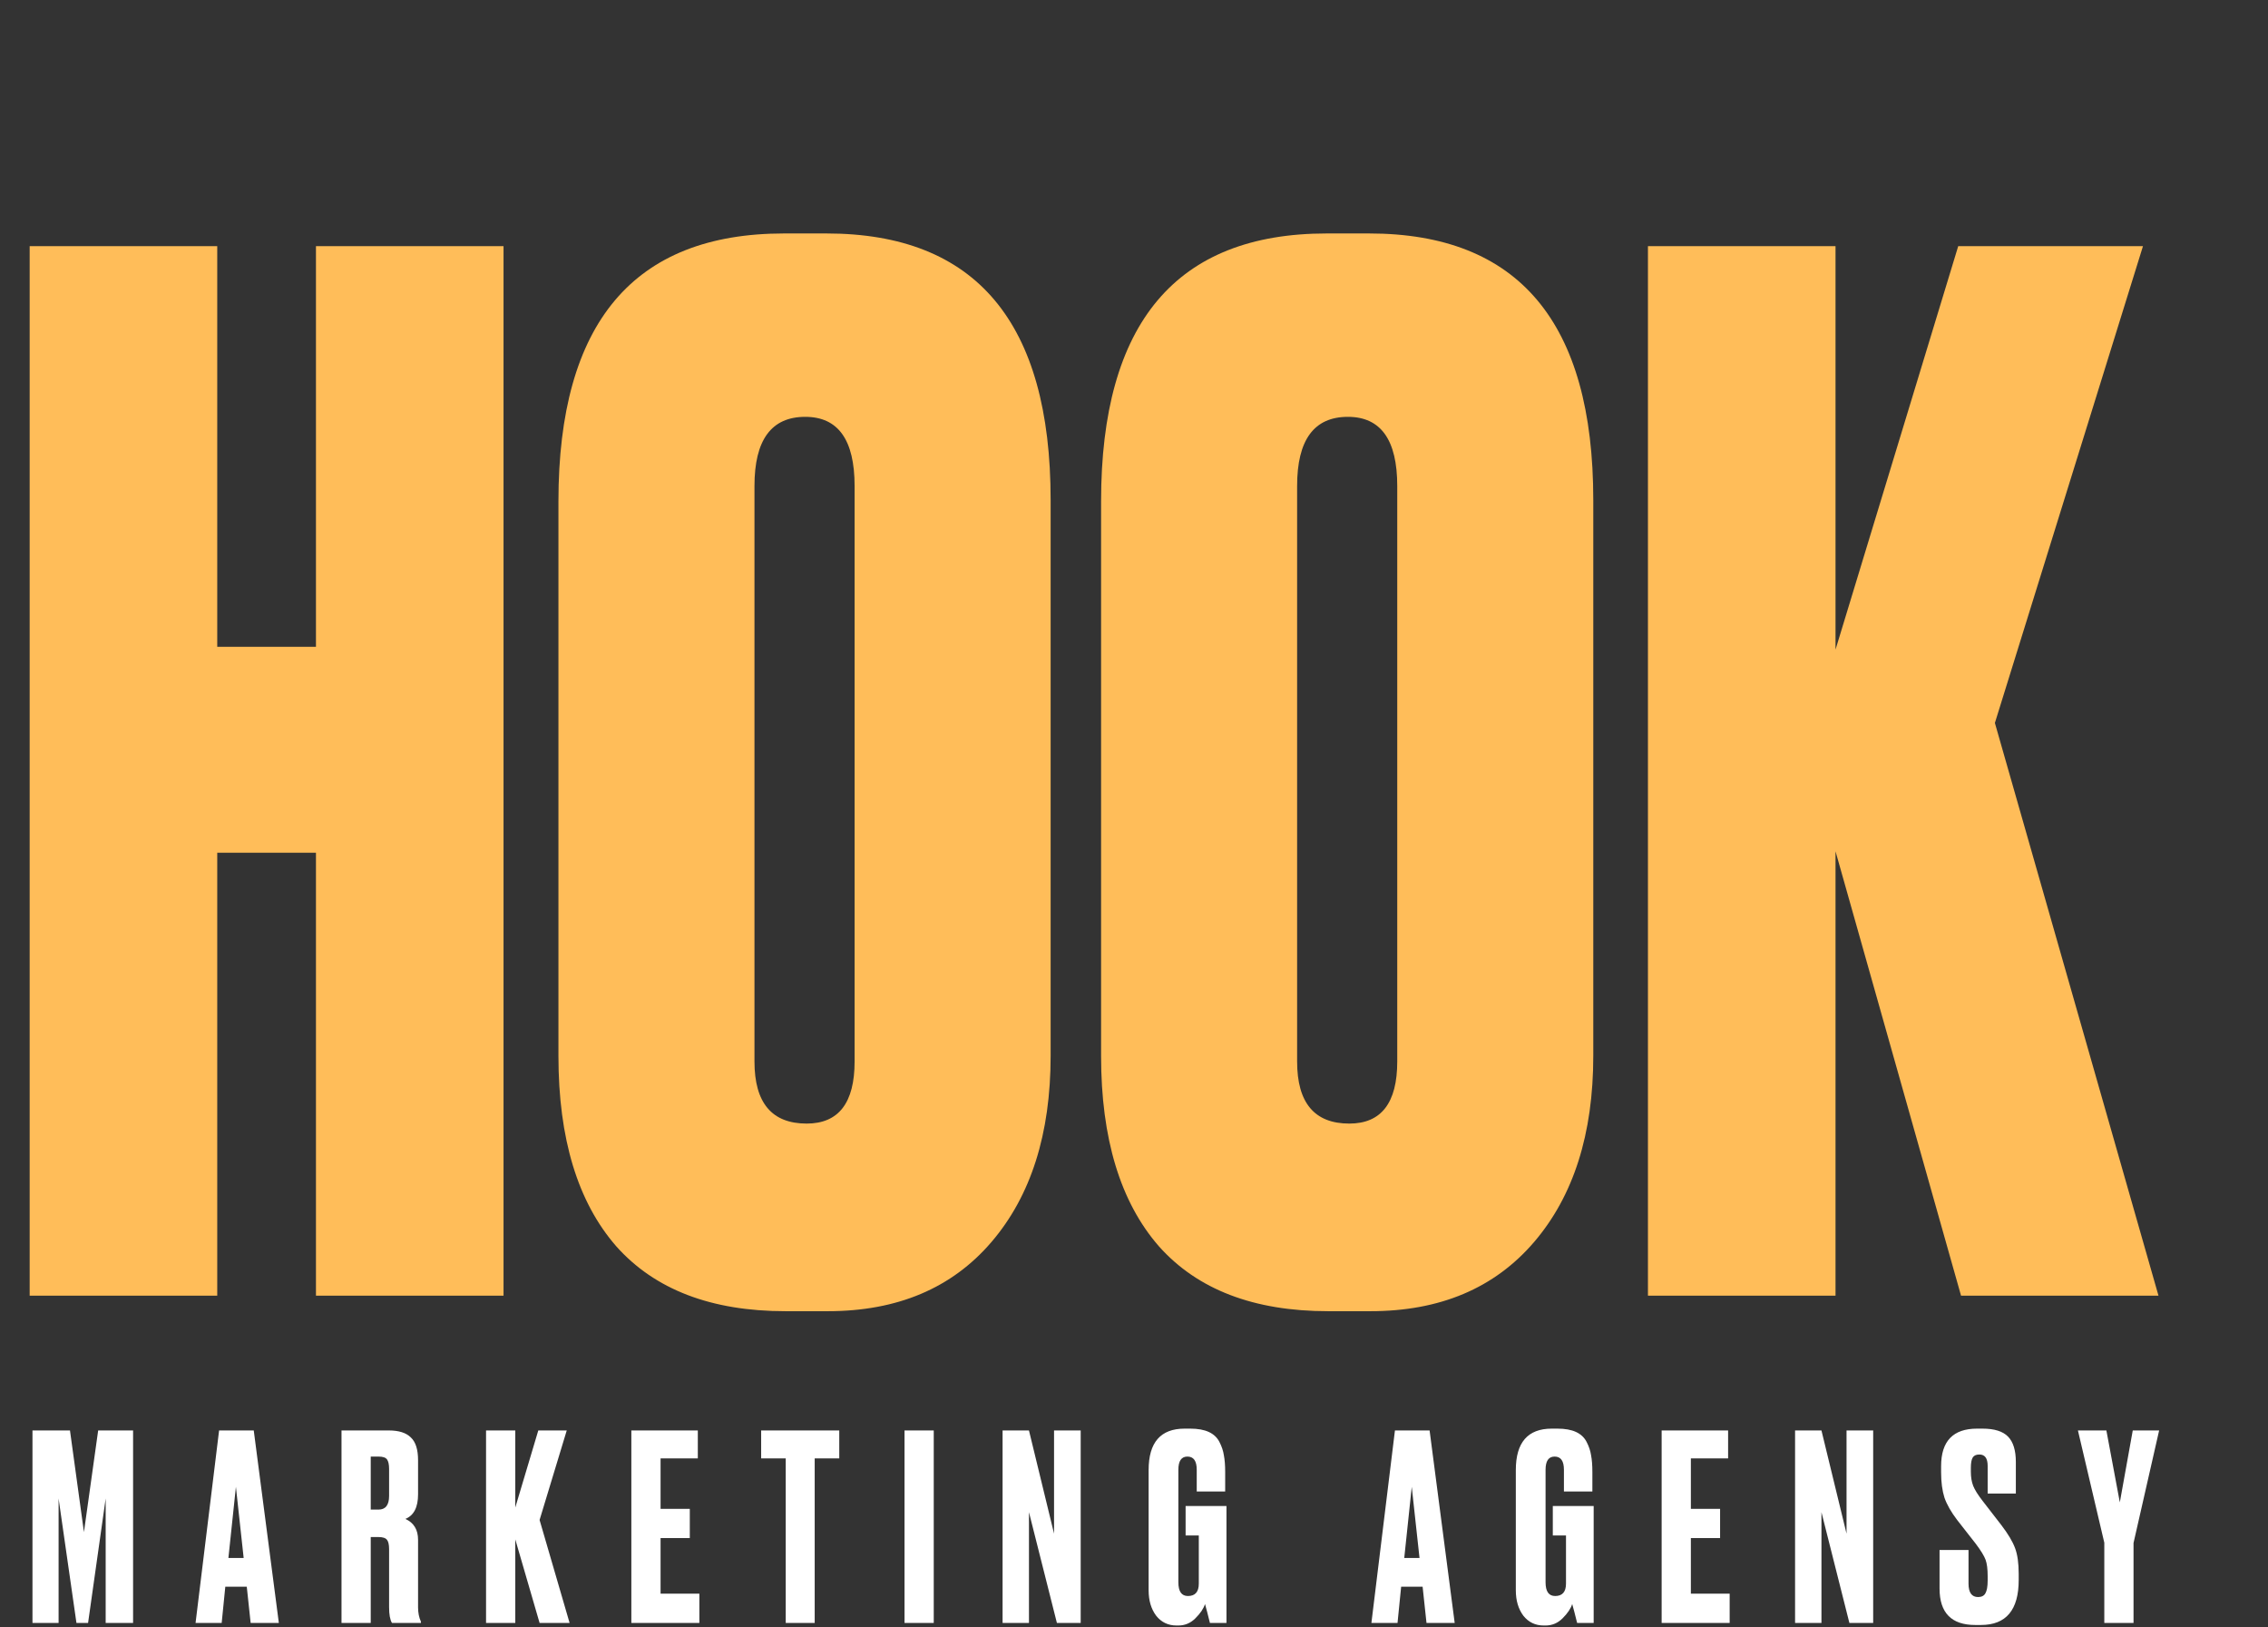 <?xml version="1.0" encoding="UTF-8"?> <svg xmlns="http://www.w3.org/2000/svg" width="513" height="368" viewBox="0 0 513 368" fill="none"><rect x="0" y="0" width="513" height="368" fill="#333333" stroke="none"/> <path d="M49.138 192.834V293H6.711L6.711 55.664H49.138V146.26H71.468V55.664H113.895V293H71.468V192.834H49.138ZM237.644 113.084V238.77C237.644 256.421 233.178 270.457 224.246 280.878C215.314 291.299 202.98 296.509 187.242 296.509H177.672C160.872 296.509 148.112 291.618 139.392 281.835C130.673 271.84 126.313 257.485 126.313 238.77V113.403C126.313 72.996 143.327 52.793 177.353 52.793H186.923C220.737 52.793 237.644 72.89 237.644 113.084ZM193.303 240.046V109.894C193.303 99.473 189.582 94.263 182.138 94.263C174.482 94.263 170.654 99.473 170.654 109.894V240.046C170.654 249.403 174.589 254.082 182.457 254.082C189.688 254.082 193.303 249.403 193.303 240.046ZM360.385 113.084V238.77C360.385 256.421 355.919 270.457 346.987 280.878C338.055 291.299 325.72 296.509 309.983 296.509H300.413C283.612 296.509 270.852 291.618 262.133 281.835C253.413 271.84 249.054 257.485 249.054 238.77V113.403C249.054 72.996 266.067 52.793 300.094 52.793H309.664C343.478 52.793 360.385 72.89 360.385 113.084ZM316.044 240.046V109.894C316.044 99.473 312.322 94.263 304.879 94.263C297.223 94.263 293.395 99.473 293.395 109.894V240.046C293.395 249.403 297.329 254.082 305.198 254.082C312.428 254.082 316.044 249.403 316.044 240.046ZM415.178 192.515V293H372.751V55.664H415.178V146.898L442.931 55.664H484.72L451.225 163.486L488.229 293H443.569L415.178 192.515Z" fill="#FFBD59"></path> <path d="M7.346 367L7.346 323.476H15.828L18.987 346.466L22.204 323.476H30.102V367H23.901V338.861L19.923 367H17.291L13.254 338.861V367H7.346ZM56.694 367L55.817 358.81H50.961L50.142 367H44.234L49.557 323.476H57.396L63.071 367H56.694ZM53.36 336.229L51.663 352.316H55.115L53.36 336.229ZM83.857 329.384V341.377H85.612C87.211 341.377 88.01 340.343 88.01 338.276V332.192C88.01 331.178 87.854 330.457 87.542 330.028C87.23 329.599 86.587 329.384 85.612 329.384H83.857ZM83.857 347.578V367H77.246V323.476H87.952C90.214 323.476 91.871 324.002 92.924 325.055C94.016 326.069 94.562 327.785 94.562 330.203V337.925C94.562 340.85 93.607 342.703 91.696 343.483C93.607 344.341 94.562 345.92 94.562 348.221V363.49C94.562 364.699 94.777 365.771 95.206 366.707V367H88.654C88.225 366.298 88.01 365.108 88.01 363.431V350.327C88.01 349.313 87.854 348.611 87.542 348.221C87.23 347.792 86.567 347.578 85.553 347.578H83.857ZM116.55 348.104V367H109.94V323.476H116.55V340.909L121.757 323.476H128.192L122.049 343.717L128.835 367H122.049L116.55 348.104ZM142.805 323.476H157.839V329.794H149.415V341.201H156.026V347.812H149.415V360.389H158.19V367H142.805V323.476ZM172.166 323.476H189.833V329.794H184.276V367H177.724V329.794H172.166V323.476ZM211.204 323.476V367H204.593V323.476H211.204ZM226.775 323.476H232.742L238.417 346.817V323.476H244.442V367H239.06L232.742 341.962V367H226.775V323.476ZM266.535 367.585H266.126C264.215 367.585 262.674 366.844 261.504 365.362C260.373 363.841 259.808 361.93 259.808 359.629V332.426C259.808 326.186 262.518 323.066 267.939 323.066H269.226C270.942 323.066 272.346 323.32 273.438 323.827C274.53 324.334 275.33 325.094 275.837 326.108C276.344 327.083 276.675 328.078 276.831 329.092C277.026 330.106 277.124 331.354 277.124 332.836V337.282H270.689V332.368C270.689 330.379 269.987 329.384 268.583 329.384C267.218 329.384 266.535 330.379 266.535 332.368V357.815C266.535 359.882 267.257 360.916 268.7 360.916C270.338 360.916 271.157 359.98 271.157 358.108V347.227H268.173V340.558H277.416V367H273.672C273.204 365.089 272.834 363.665 272.561 362.729C272.249 363.743 271.527 364.816 270.396 365.947C269.304 367.039 268.017 367.585 266.535 367.585ZM322.659 367L321.782 358.81H316.926L316.107 367H310.199L315.522 323.476H323.361L329.036 367H322.659ZM319.325 336.229L317.628 352.316H321.08L319.325 336.229ZM349.592 367.585H349.182C347.271 367.585 345.731 366.844 344.561 365.362C343.43 363.841 342.864 361.93 342.864 359.629V332.426C342.864 326.186 345.575 323.066 350.996 323.066H352.283C353.999 323.066 355.403 323.32 356.495 323.827C357.587 324.334 358.386 325.094 358.893 326.108C359.4 327.083 359.732 328.078 359.888 329.092C360.083 330.106 360.18 331.354 360.18 332.836V337.282H353.745V332.368C353.745 330.379 353.043 329.384 351.639 329.384C350.274 329.384 349.592 330.379 349.592 332.368V357.815C349.592 359.882 350.313 360.916 351.756 360.916C353.394 360.916 354.213 359.98 354.213 358.108V347.227H351.23V340.558H360.473V367H356.729C356.261 365.089 355.89 363.665 355.617 362.729C355.305 363.743 354.584 364.816 353.453 365.947C352.361 367.039 351.074 367.585 349.592 367.585ZM375.847 323.476H390.882V329.794H382.458V341.201H389.068V347.812H382.458V360.389H391.233V367H375.847V323.476ZM406.028 323.476H411.995L417.669 346.817V323.476H423.695V367H418.313L411.995 341.962V367H406.028V323.476ZM447.191 323.066H448.42C451.111 323.066 453.041 323.671 454.211 324.88C455.381 326.089 455.966 328 455.966 330.613V337.75H449.59V331.49C449.59 329.774 448.966 328.916 447.718 328.916C446.977 328.916 446.47 329.15 446.197 329.618C445.924 330.086 445.787 330.866 445.787 331.958V332.777C445.787 334.025 445.963 335.098 446.314 335.995C446.665 336.892 447.386 338.042 448.478 339.446L452.69 344.887C454.211 346.876 455.245 348.611 455.791 350.093C456.337 351.536 456.61 353.467 456.61 355.885V357.289C456.61 364.075 453.763 367.468 448.069 367.468H446.782C441.4 367.468 438.709 364.718 438.709 359.219V350.503H445.261V358.108C445.261 360.136 445.982 361.15 447.425 361.15C448.205 361.15 448.751 360.877 449.063 360.331C449.414 359.746 449.59 358.771 449.59 357.406V356.411C449.59 354.812 449.434 353.584 449.122 352.726C448.81 351.868 448.069 350.659 446.899 349.099L442.687 343.717C441.322 341.923 440.366 340.246 439.82 338.686C439.313 337.087 439.06 335.176 439.06 332.953V331.549C439.06 325.894 441.77 323.066 447.191 323.066ZM488.376 323.476L482.584 348.923V367H475.974V348.865L470.007 323.476H476.442L479.484 339.739L482.409 323.476H488.376Z" fill="white"></path> </svg> 